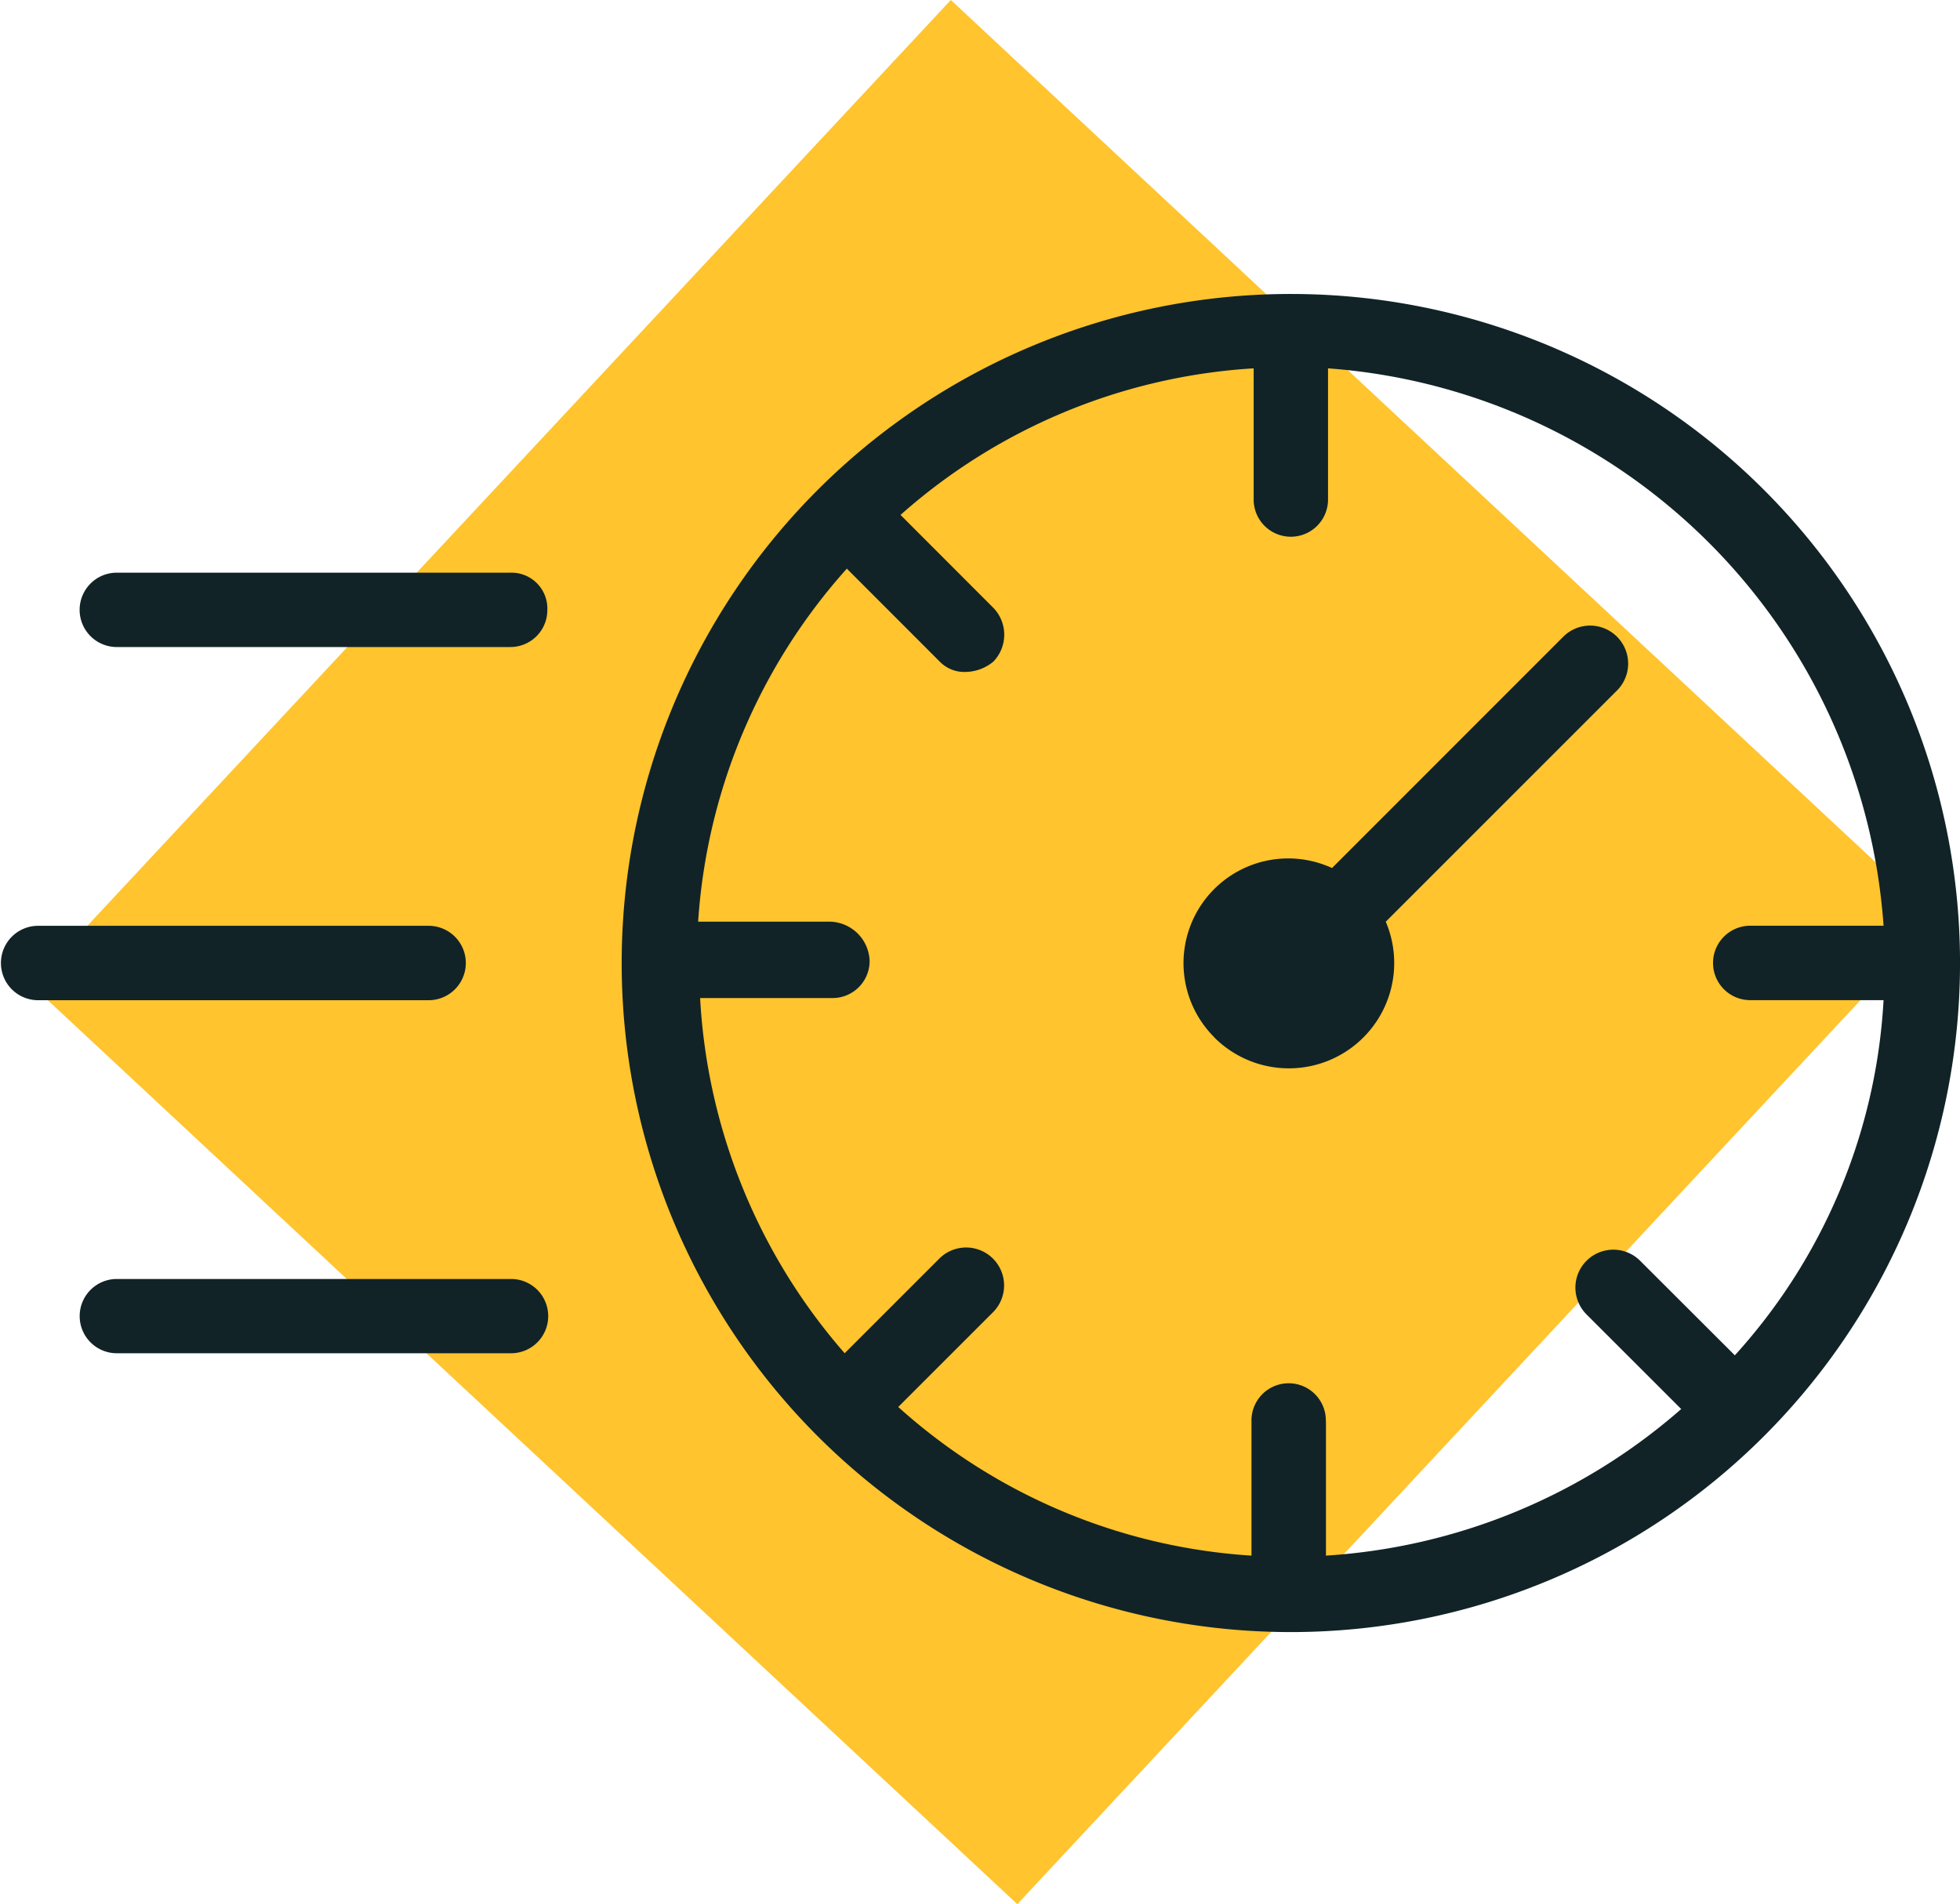 <svg xmlns="http://www.w3.org/2000/svg" width="80" height="77.734" viewBox="0 0 80 77.734">
  <g id="On_time" data-name="On time" transform="translate(-933.334 -1426)">
    <rect id="Rectangle_608" data-name="Rectangle 608" width="55" height="55" transform="translate(972.143 1426) rotate(43)" fill="#ffc42e"/>
    <path id="Union_20" data-name="Union 20" d="M25.375,27.313A27.313,27.313,0,1,1,52.688,54.627,27.307,27.307,0,0,1,25.375,27.313ZM54.121,46.027v5.479a24.329,24.329,0,0,0,14.5-5.984L64.74,41.643a1.548,1.548,0,0,1,2.191-2.187l3.879,3.873a23.491,23.491,0,0,0,6.07-14.5H71.4a1.519,1.519,0,0,1,0-3.037h5.48A24.536,24.536,0,0,0,54.205,3.037V8.432a1.518,1.518,0,0,1-3.035,0V3.037A23.874,23.874,0,0,0,36.756,9.021l3.791,3.795a1.578,1.578,0,0,1,0,2.191,1.806,1.806,0,0,1-1.093.422,1.4,1.4,0,0,1-1.1-.422l-3.789-3.793a23.952,23.952,0,0,0-6.07,14.412h5.4a1.66,1.66,0,0,1,1.6,1.6,1.513,1.513,0,0,1-1.519,1.518h-5.4a24.028,24.028,0,0,0,5.9,14.5l3.873-3.873a1.549,1.549,0,0,1,2.193,2.188l-3.879,3.879a23.771,23.771,0,0,0,14.418,6.068V46.027a1.518,1.518,0,1,1,3.035,0ZM4.807,43.244a1.516,1.516,0,1,1,0-3.031H20.821a1.516,1.516,0,1,1,0,3.031ZM49.568,30.35a4.274,4.274,0,0,1,4.8-6.914l9.439-9.443A1.551,1.551,0,0,1,66,16.188l-9.438,9.439a4.3,4.3,0,0,1-7,4.723ZM1.518,28.832a1.519,1.519,0,0,1,0-3.037H17.533a1.519,1.519,0,0,1,0,3.037ZM4.807,14.414a1.518,1.518,0,1,1,0-3.035H20.821A1.464,1.464,0,0,1,22.34,12.9a1.508,1.508,0,0,1-1.519,1.514Z" transform="translate(933.334 1438)" fill="#112327"/>
  </g>
</svg>
